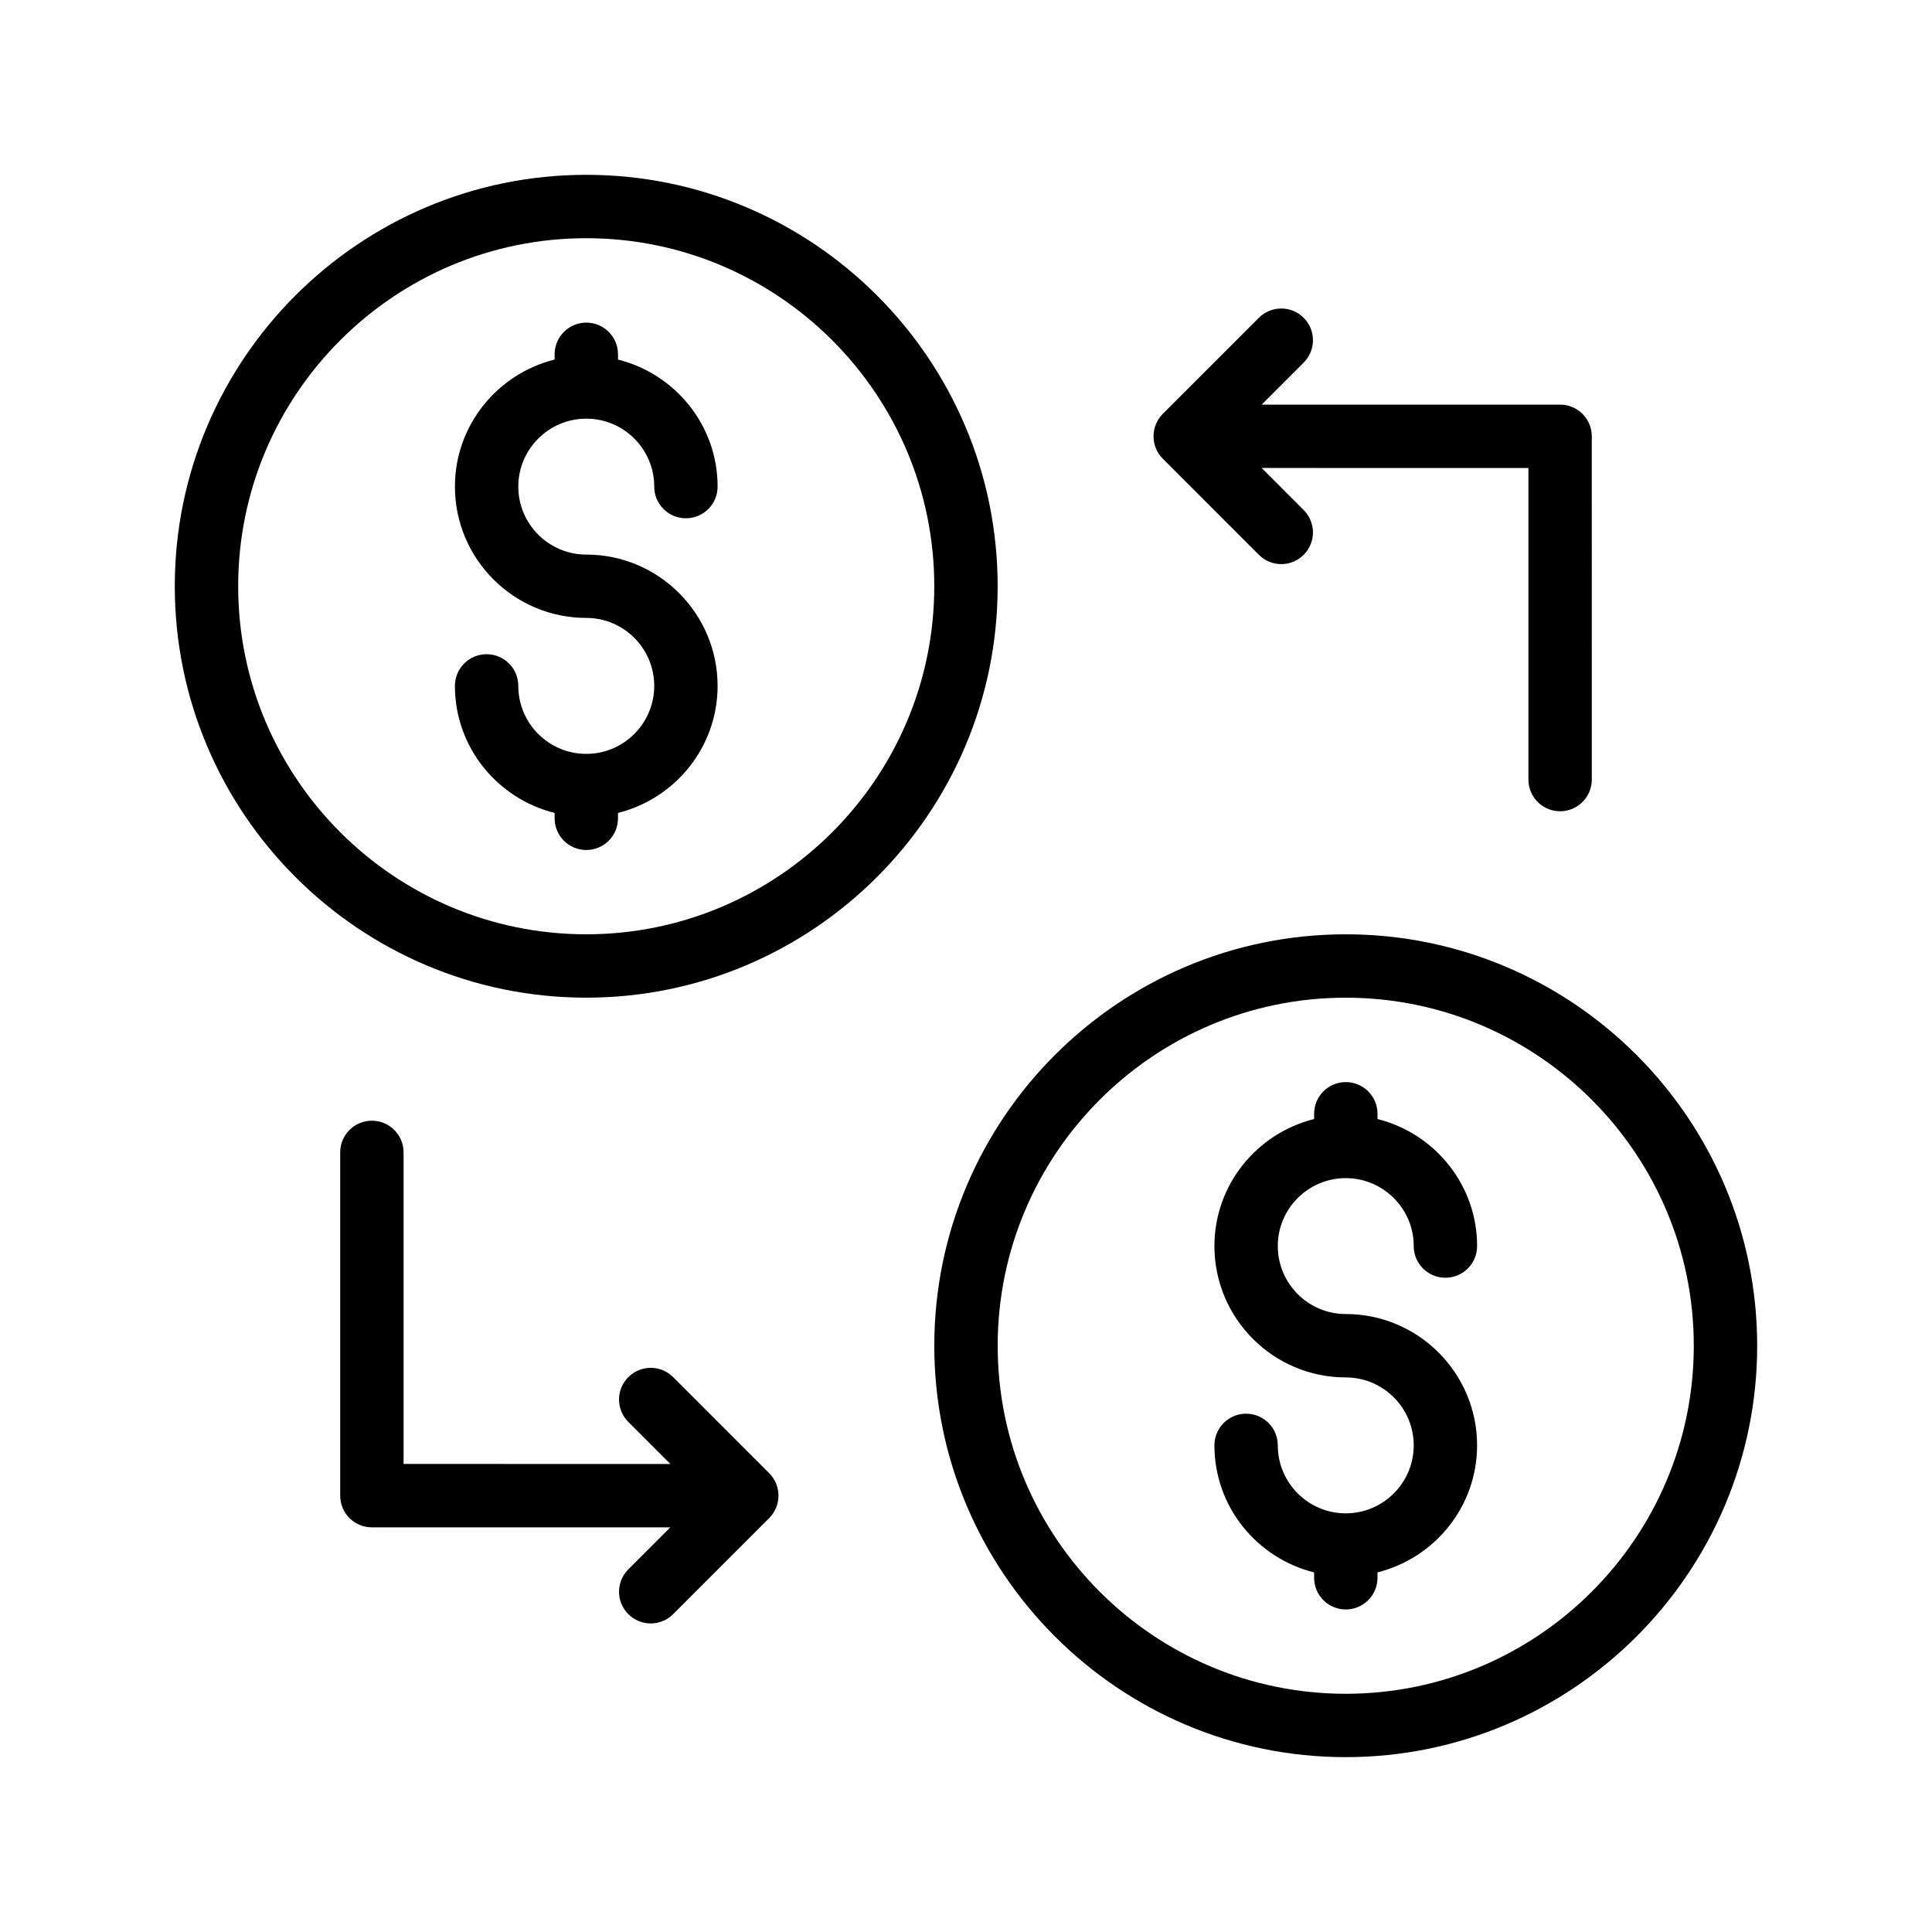 <?xml version="1.0" encoding="UTF-8"?>
<!-- Uploaded to: ICON Repo, www.iconrepo.com, Generator: ICON Repo Mixer Tools -->
<svg fill="#000000" width="800px" height="800px" version="1.1" viewBox="144 144 512 512" xmlns="http://www.w3.org/2000/svg">
 <g>
  <path d="m408.39 299.36c0-60.117-48.914-109.03-109.03-109.03-60.121 0-109.04 48.91-109.04 109.03 0 60.117 48.914 109.03 109.04 109.03 60.113 0 109.03-48.914 109.03-109.03zm-109.03 92.238c-50.863 0-92.242-41.379-92.242-92.238 0-50.855 41.379-92.234 92.242-92.234 50.855 0 92.234 41.379 92.234 92.234 0 50.859-41.379 92.238-92.234 92.238z"/>
  <path d="m299.28 254.95c0.035 0 0.062 0.02 0.098 0.02 0.031 0 0.059-0.02 0.094-0.02 9.883 0.055 17.906 8.105 17.906 18 0 4.637 3.754 8.398 8.398 8.398 4.641 0 8.398-3.758 8.398-8.398 0-16.277-11.277-29.875-26.395-33.66v-1.395c0-4.637-3.754-8.398-8.398-8.398-4.641 0-8.398 3.758-8.398 8.398v1.387c-15.133 3.777-26.422 17.383-26.422 33.668 0 19.191 15.613 34.805 34.809 34.805 9.93 0 18.008 8.082 18.008 18.016 0 9.93-8.078 18.012-18.008 18.012-9.93 0-18.016-8.082-18.016-18.012 0-4.637-3.754-8.398-8.398-8.398-4.641 0-8.398 3.758-8.398 8.398 0 16.285 11.285 29.887 26.422 33.668v1.422c0 4.637 3.754 8.398 8.398 8.398 4.641 0 8.398-3.758 8.398-8.398v-1.426c15.121-3.785 26.395-17.383 26.395-33.66 0-19.191-15.613-34.809-34.801-34.809-9.93 0-18.016-8.082-18.016-18.012 0-9.902 8.039-17.953 17.926-18.004z"/>
  <path d="m500.63 391.6c-60.113 0-109.03 48.914-109.03 109.03 0 60.117 48.914 109.03 109.03 109.03 60.121 0 109.04-48.91 109.04-109.03 0-60.117-48.914-109.03-109.04-109.03zm0 201.27c-50.855 0-92.234-41.379-92.234-92.234 0-50.859 41.379-92.238 92.234-92.238 50.863 0 92.242 41.379 92.242 92.238 0 50.855-41.379 92.234-92.242 92.234z"/>
  <path d="m500.55 456.22c0.035 0 0.066 0.02 0.102 0.02 0.031 0 0.059-0.016 0.09-0.02 9.879 0.059 17.91 8.105 17.91 18 0 4.637 3.754 8.398 8.398 8.398 4.641 0 8.398-3.758 8.398-8.398 0-16.277-11.273-29.871-26.395-33.66v-1.395c0-4.637-3.754-8.398-8.398-8.398-4.641 0-8.398 3.758-8.398 8.398v1.387c-15.133 3.777-26.422 17.383-26.422 33.668 0 19.191 15.613 34.809 34.801 34.809 9.93 0 18.016 8.082 18.016 18.012 0 9.93-8.086 18.012-18.016 18.012-9.93 0-18.008-8.082-18.008-18.012 0-4.637-3.754-8.398-8.398-8.398-4.641 0-8.398 3.758-8.398 8.398 0 16.289 11.289 29.891 26.422 33.668v1.418c0 4.637 3.754 8.398 8.398 8.398 4.641 0 8.398-3.758 8.398-8.398v-1.43c15.121-3.789 26.395-17.383 26.395-33.66 0-19.191-15.613-34.805-34.809-34.805-9.93 0-18.008-8.082-18.008-18.016-0.004-9.895 8.031-17.949 17.922-17.996z"/>
  <path d="m557.44 251.23h-79.09l11.137-11.137c3.281-3.281 3.281-8.594 0-11.875s-8.594-3.281-11.875 0l-25.465 25.465c-0.777 0.777-1.391 1.707-1.816 2.734-0.848 2.051-0.848 4.363 0 6.414 0.426 1.031 1.043 1.961 1.816 2.734l25.465 25.469c1.641 1.641 3.789 2.461 5.938 2.461s4.297-0.82 5.938-2.461c3.281-3.277 3.281-8.594 0-11.875l-11.137-11.141 70.695 0.004v82.57c0 4.637 3.754 8.398 8.398 8.398 4.641 0 8.398-3.758 8.398-8.398l-0.004-90.969c0-4.637-3.754-8.395-8.398-8.395z"/>
  <path d="m310.51 571.77c1.641 1.641 3.789 2.461 5.938 2.461 2.148 0 4.297-0.82 5.938-2.461l25.465-25.465c0.777-0.777 1.391-1.707 1.82-2.734 0.848-2.051 0.848-4.363 0-6.414-0.426-1.031-1.043-1.961-1.82-2.734l-25.465-25.469c-3.281-3.281-8.594-3.281-11.875 0-3.281 3.277-3.281 8.594 0 11.875l11.137 11.141-70.695-0.004v-82.57c0-4.637-3.754-8.398-8.398-8.398-4.641 0-8.398 3.758-8.398 8.398v90.969c0 4.637 3.754 8.398 8.398 8.398h79.09l-11.137 11.137c-3.277 3.277-3.277 8.59 0.004 11.871z"/>
 </g>
</svg>